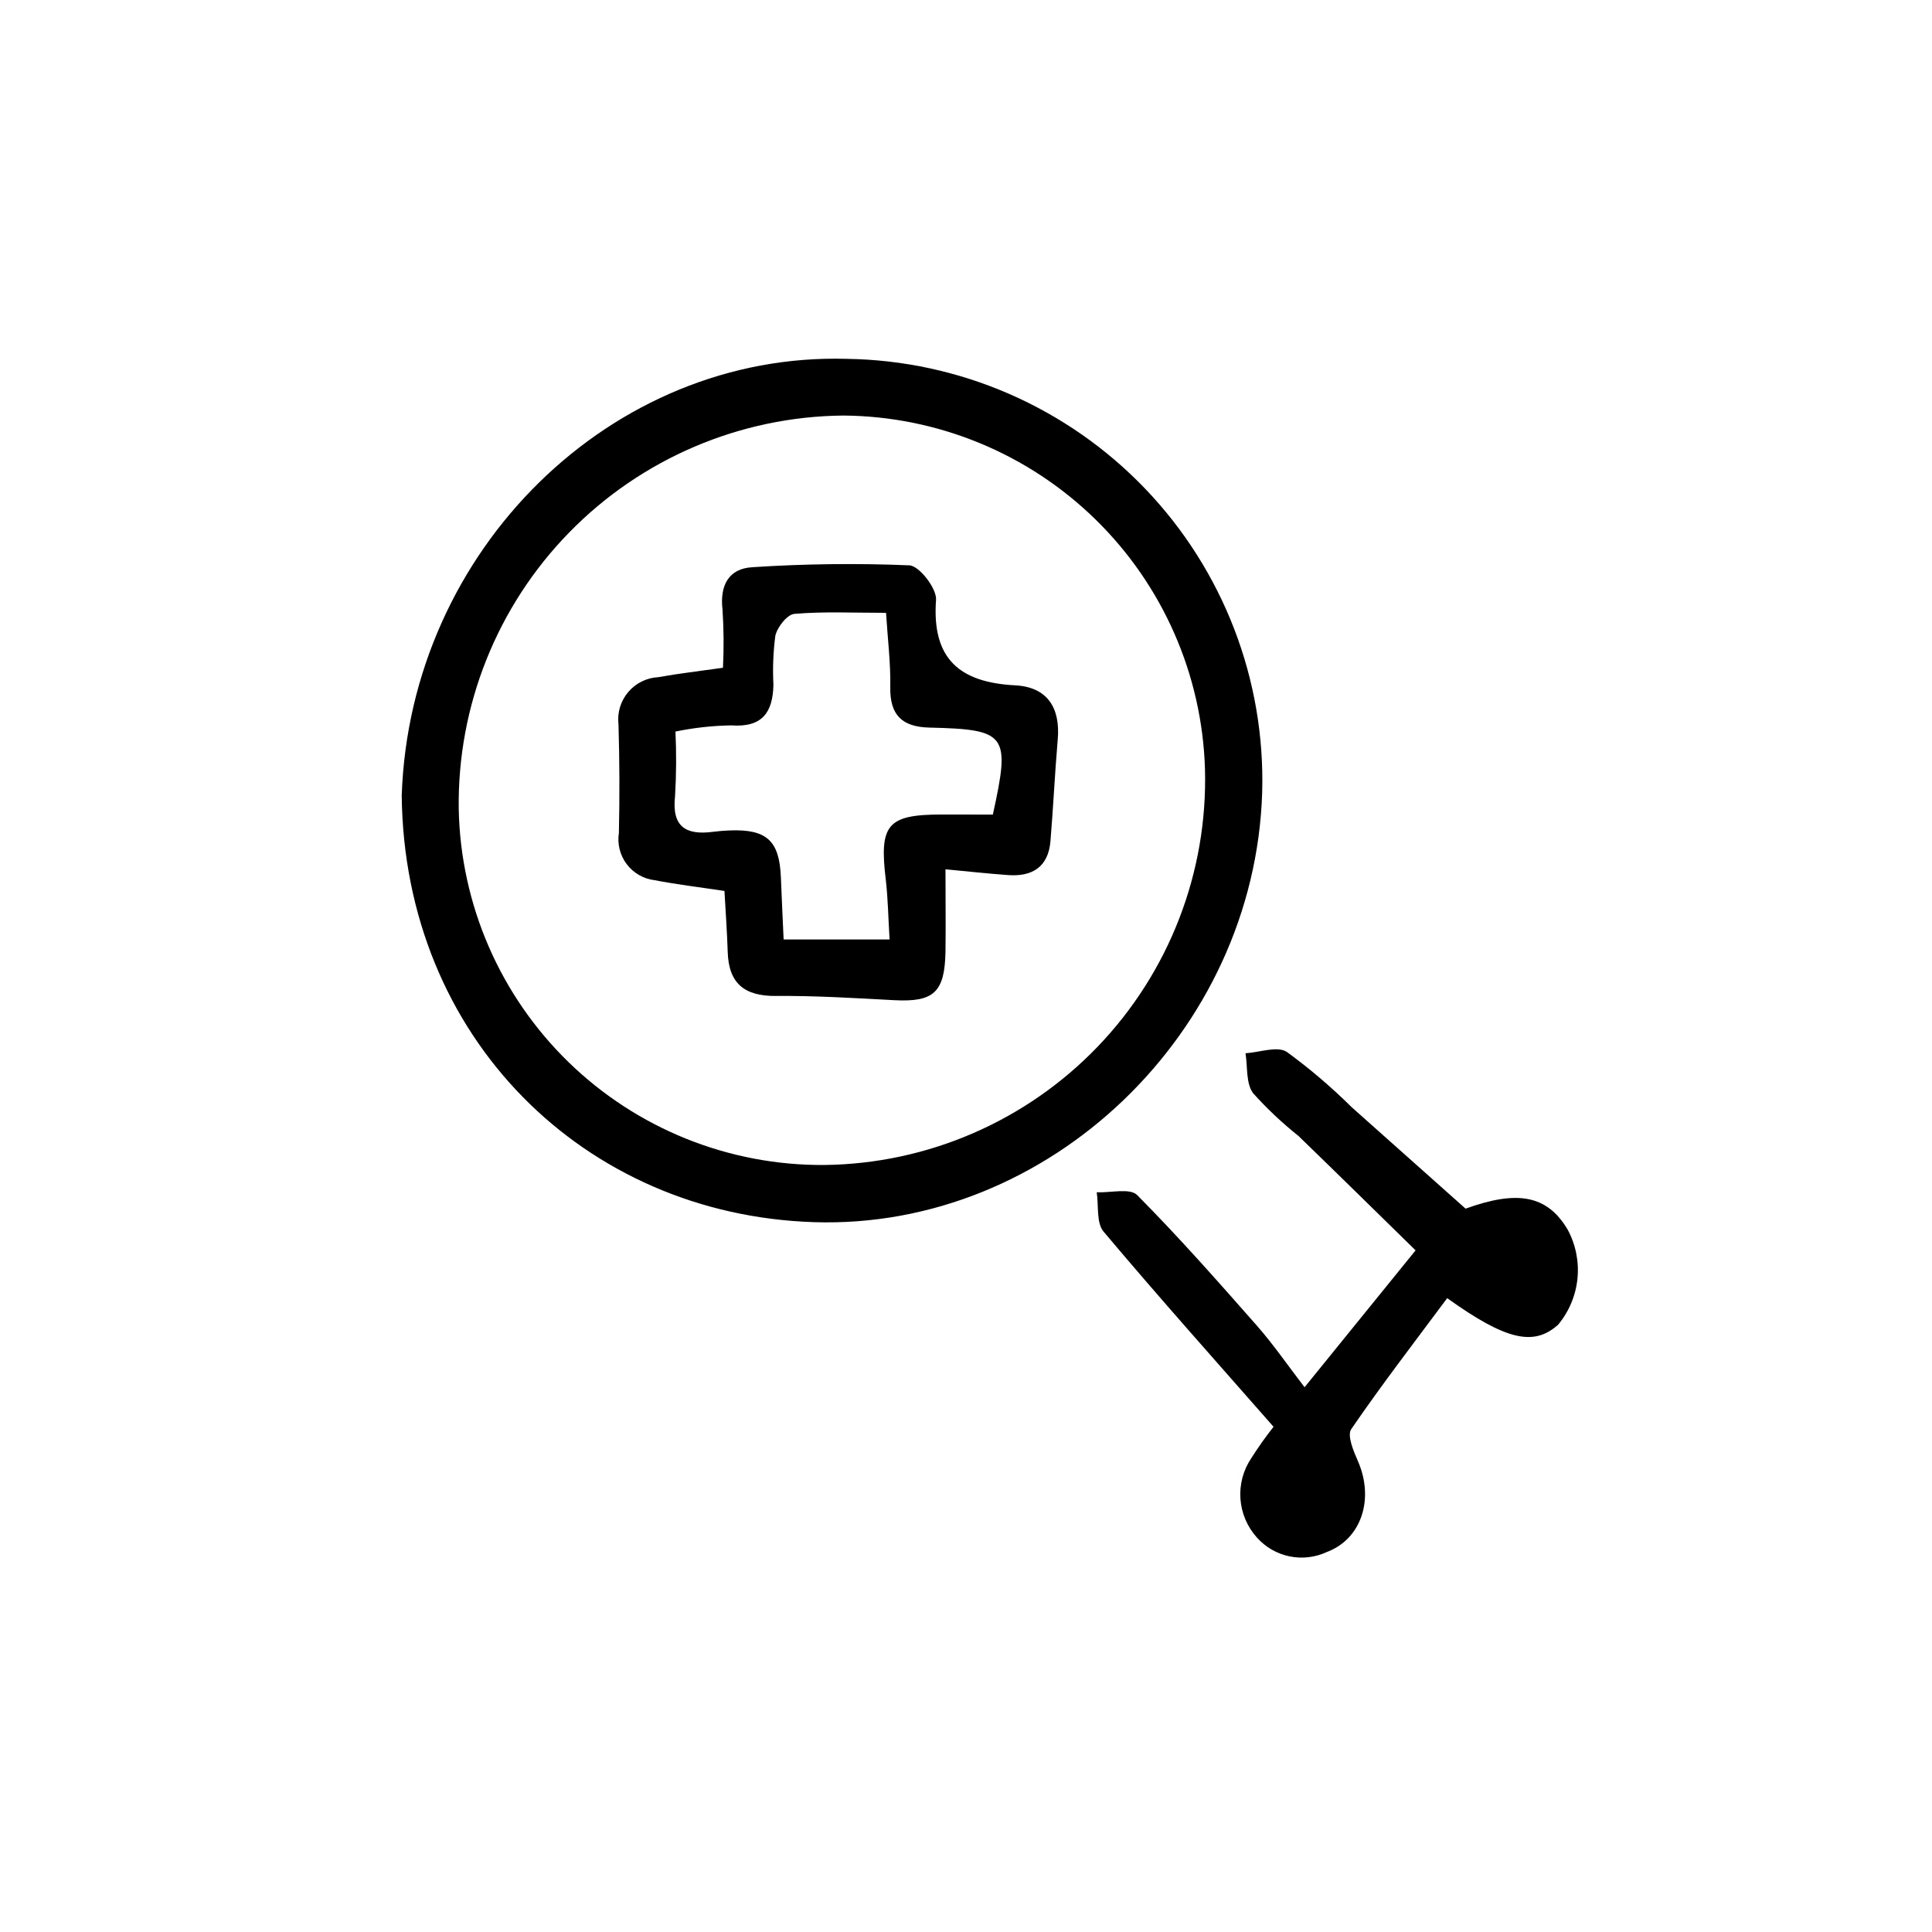 <?xml version="1.0" encoding="UTF-8"?>
<!-- Uploaded to: ICON Repo, www.iconrepo.com, Generator: ICON Repo Mixer Tools -->
<svg fill="#000000" width="800px" height="800px" version="1.1" viewBox="144 144 512 512" xmlns="http://www.w3.org/2000/svg">
 <path d="m250.46 354.82c2.191-65.152 55.625-117.55 117.99-115.72 29.895 0.438 58.367 12.84 79.047 34.434 20.68 21.594 31.844 50.574 30.992 80.461-1.98 63.68-56.527 115.91-118.79 113.89-60.832-1.965-108.55-48.859-109.24-113.07zm111.98 97.914c27.375-0.312 53.473-11.609 72.441-31.344 18.969-19.738 29.219-46.266 28.449-73.629-0.766-24.977-11.18-48.688-29.055-66.148s-41.824-27.312-66.812-27.488c-27.363 0.258-53.5 11.406-72.621 30.984-19.125 19.574-29.66 45.965-29.273 73.328 0.508 25.297 10.957 49.379 29.086 67.027 18.133 17.648 42.484 27.445 67.785 27.27zm113.17 77.688c-2.141 3.18-3.156 6.981-2.879 10.801 0.273 3.82 1.82 7.438 4.391 10.273 2.262 2.531 5.273 4.266 8.598 4.953 3.32 0.691 6.777 0.293 9.855-1.129 9.246-3.438 12.672-14.105 8.281-24.121-1.164-2.656-2.906-6.785-1.77-8.449 8.117-11.859 16.906-23.25 25.434-34.723 15.66 11.211 22.969 12.781 29.379 7.055 2.894-3.465 4.684-7.715 5.141-12.203 0.457-4.488-0.441-9.012-2.574-12.988-5.473-9.266-13.445-10.508-27.07-5.586-10.66-9.5-20.418-18.211-30.199-26.898-5.352-5.309-11.098-10.203-17.184-14.648-2.519-1.633-7.231 0.141-10.941 0.367 0.586 3.594 0.082 7.984 2.016 10.578l-0.004 0.004c3.684 4.098 7.699 7.883 12.008 11.316 10.516 10.168 20.93 20.434 31.051 30.336l-29.418 36.273c-4.484-5.832-8.254-11.336-12.637-16.32-10.348-11.758-20.727-23.52-31.738-34.617-1.895-1.906-7.055-0.562-10.707-0.727 0.539 3.527-0.145 8.09 1.812 10.418 14.73 17.504 29.988 34.562 45.047 51.727v0.004c-2.109 2.664-4.074 5.438-5.891 8.305zm-81.047-156.05c0 8.012 0.098 14.902 0 21.793-0.188 10.855-3.117 13.453-13.637 12.891-10.43-0.555-20.879-1.203-31.312-1.117-8.316 0.066-12.5-3.305-12.762-11.645-0.172-5.457-0.574-10.902-0.863-16.184-6.691-1.008-12.656-1.715-18.535-2.856v0.004c-2.934-0.359-5.594-1.898-7.375-4.258-1.777-2.359-2.523-5.34-2.066-8.262 0.211-9.59 0.176-19.176-0.105-28.762-0.371-3.082 0.555-6.18 2.559-8.551 2-2.375 4.894-3.812 7.996-3.969 5.41-0.977 10.887-1.598 17.129-2.492 0.258-5.144 0.219-10.301-0.121-15.441-0.754-6.438 1.703-10.836 7.84-11.199v-0.004c13.879-0.91 27.797-1.078 41.695-0.5 2.613 0.133 7.254 6.125 7.055 9.129-1.16 15.664 6.254 21.91 20.98 22.672 8.484 0.449 12 5.91 11.27 14.344-0.77 8.961-1.18 17.957-1.926 26.918-0.57 6.898-4.848 9.516-11.355 9.012-5.414-0.398-10.793-0.984-16.465-1.523zm12.551-14.496c4.684-21.277 3.769-22.57-16.836-23.059-7.25-0.172-10.488-3.352-10.344-10.762 0.121-6.281-0.68-12.594-1.125-19.648-8.742 0-16.566-0.387-24.297 0.277-1.906 0.16-4.535 3.527-5.039 5.793l-0.004 0.004c-0.559 4.316-0.727 8.676-0.504 13.023-0.168 7.281-2.938 11.336-11.191 10.73h0.004c-4.965 0.082-9.91 0.629-14.773 1.637 0.266 5.719 0.227 11.445-0.113 17.16-0.898 8.137 2.922 10.352 10.105 9.406 1.438-0.191 2.891-0.309 4.344-0.363 9.863-0.383 13.211 2.707 13.602 12.445 0.211 5.379 0.473 10.758 0.727 16.453h28.078c-0.348-5.617-0.414-10.766-1.008-15.852-1.773-14.609 0.422-17.25 14.816-17.266z"/>
</svg>